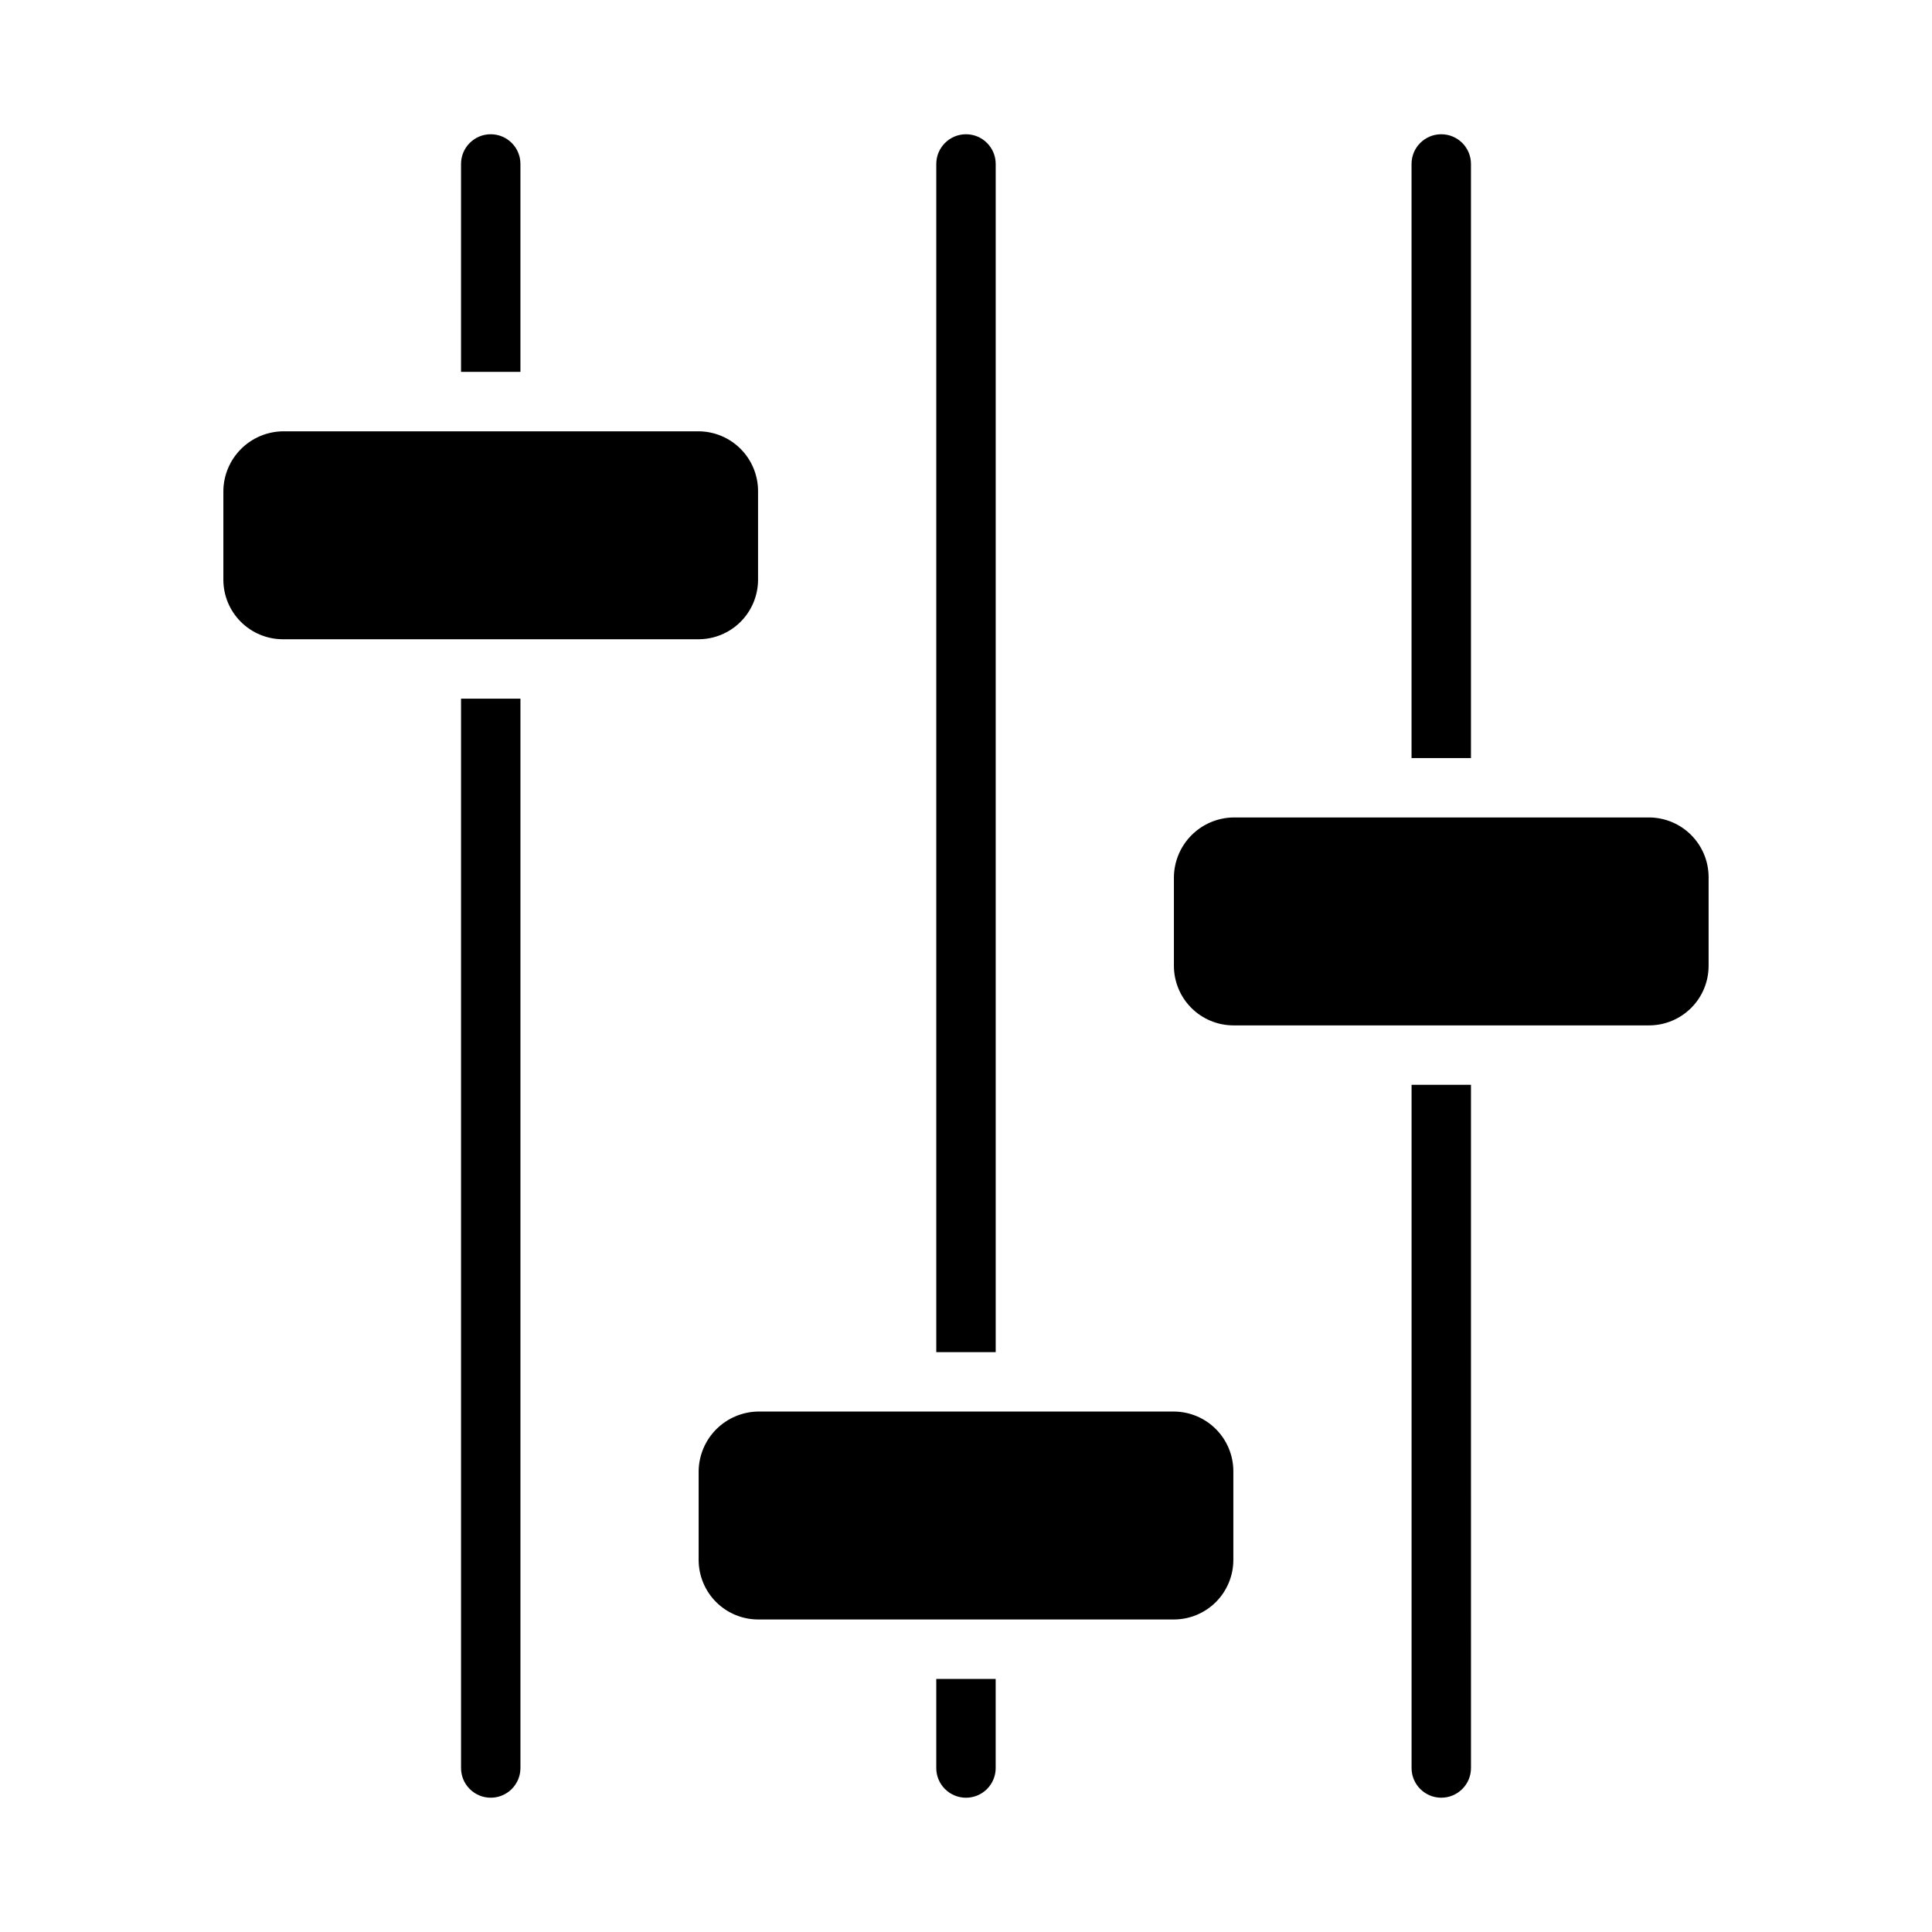 <?xml version="1.0" encoding="UTF-8"?>
<!-- Uploaded to: ICON Repo, www.iconrepo.com, Generator: ICON Repo Mixer Tools -->
<svg fill="#000000" width="800px" height="800px" version="1.1" viewBox="144 144 512 512" xmlns="http://www.w3.org/2000/svg">
 <g>
  <path d="m266.18 329.15h15.742v283.39c0 4.348-3.523 7.871-7.871 7.871s-7.871-3.523-7.871-7.871z"/>
  <path d="m281.92 187.45v55.105h-15.742v-55.105c0-4.348 3.523-7.871 7.871-7.871s7.871 3.523 7.871 7.871z"/>
  <path d="m392.12 588.93h15.742v23.617h0.004c0 4.348-3.523 7.871-7.871 7.871s-7.875-3.523-7.875-7.871z"/>
  <path d="m407.87 187.45v314.88h-15.746v-314.88c0-4.348 3.527-7.871 7.875-7.871s7.871 3.523 7.871 7.871z"/>
  <path d="m518.08 431.49h15.742l0.004 181.05c0 4.348-3.527 7.871-7.875 7.871-4.348 0-7.871-3.523-7.871-7.871z"/>
  <path d="m533.82 187.45v157.44h-15.746v-157.44c0-4.348 3.523-7.871 7.871-7.871 4.348 0 7.875 3.523 7.875 7.871z"/>
  <path d="m344.89 274.05v23.617c-0.012 4.172-1.676 8.168-4.625 11.117s-6.949 4.613-11.121 4.625h-110.21c-4.172-0.012-8.168-1.676-11.117-4.625-2.953-2.949-4.613-6.945-4.625-11.117v-23.617c0.062-4.156 1.742-8.125 4.68-11.062 2.941-2.938 6.906-4.617 11.062-4.684h110.21c4.172 0.023 8.16 1.691 11.109 4.641 2.945 2.945 4.613 6.938 4.637 11.105z"/>
  <path d="m470.85 533.82v23.617-0.004c-0.012 4.172-1.676 8.172-4.625 11.121-2.949 2.949-6.949 4.613-11.121 4.625h-110.21c-4.172-0.012-8.168-1.676-11.121-4.625-2.949-2.949-4.609-6.949-4.625-11.121v-23.613c0.066-4.156 1.746-8.125 4.684-11.062 2.941-2.938 6.906-4.617 11.062-4.684h110.21c4.168 0.023 8.16 1.691 11.105 4.637 2.949 2.949 4.617 6.941 4.641 11.109z"/>
  <path d="m596.8 376.38v23.617c-0.016 4.172-1.676 8.168-4.625 11.117-2.953 2.949-6.949 4.613-11.121 4.625h-110.21c-4.172-0.012-8.172-1.676-11.121-4.625-2.949-2.949-4.613-6.945-4.625-11.117v-23.617c0.066-4.156 1.746-8.121 4.684-11.062 2.938-2.938 6.906-4.617 11.062-4.684h110.21c4.168 0.027 8.16 1.691 11.105 4.641 2.949 2.945 4.613 6.938 4.641 11.105z"/>
 </g>
</svg>